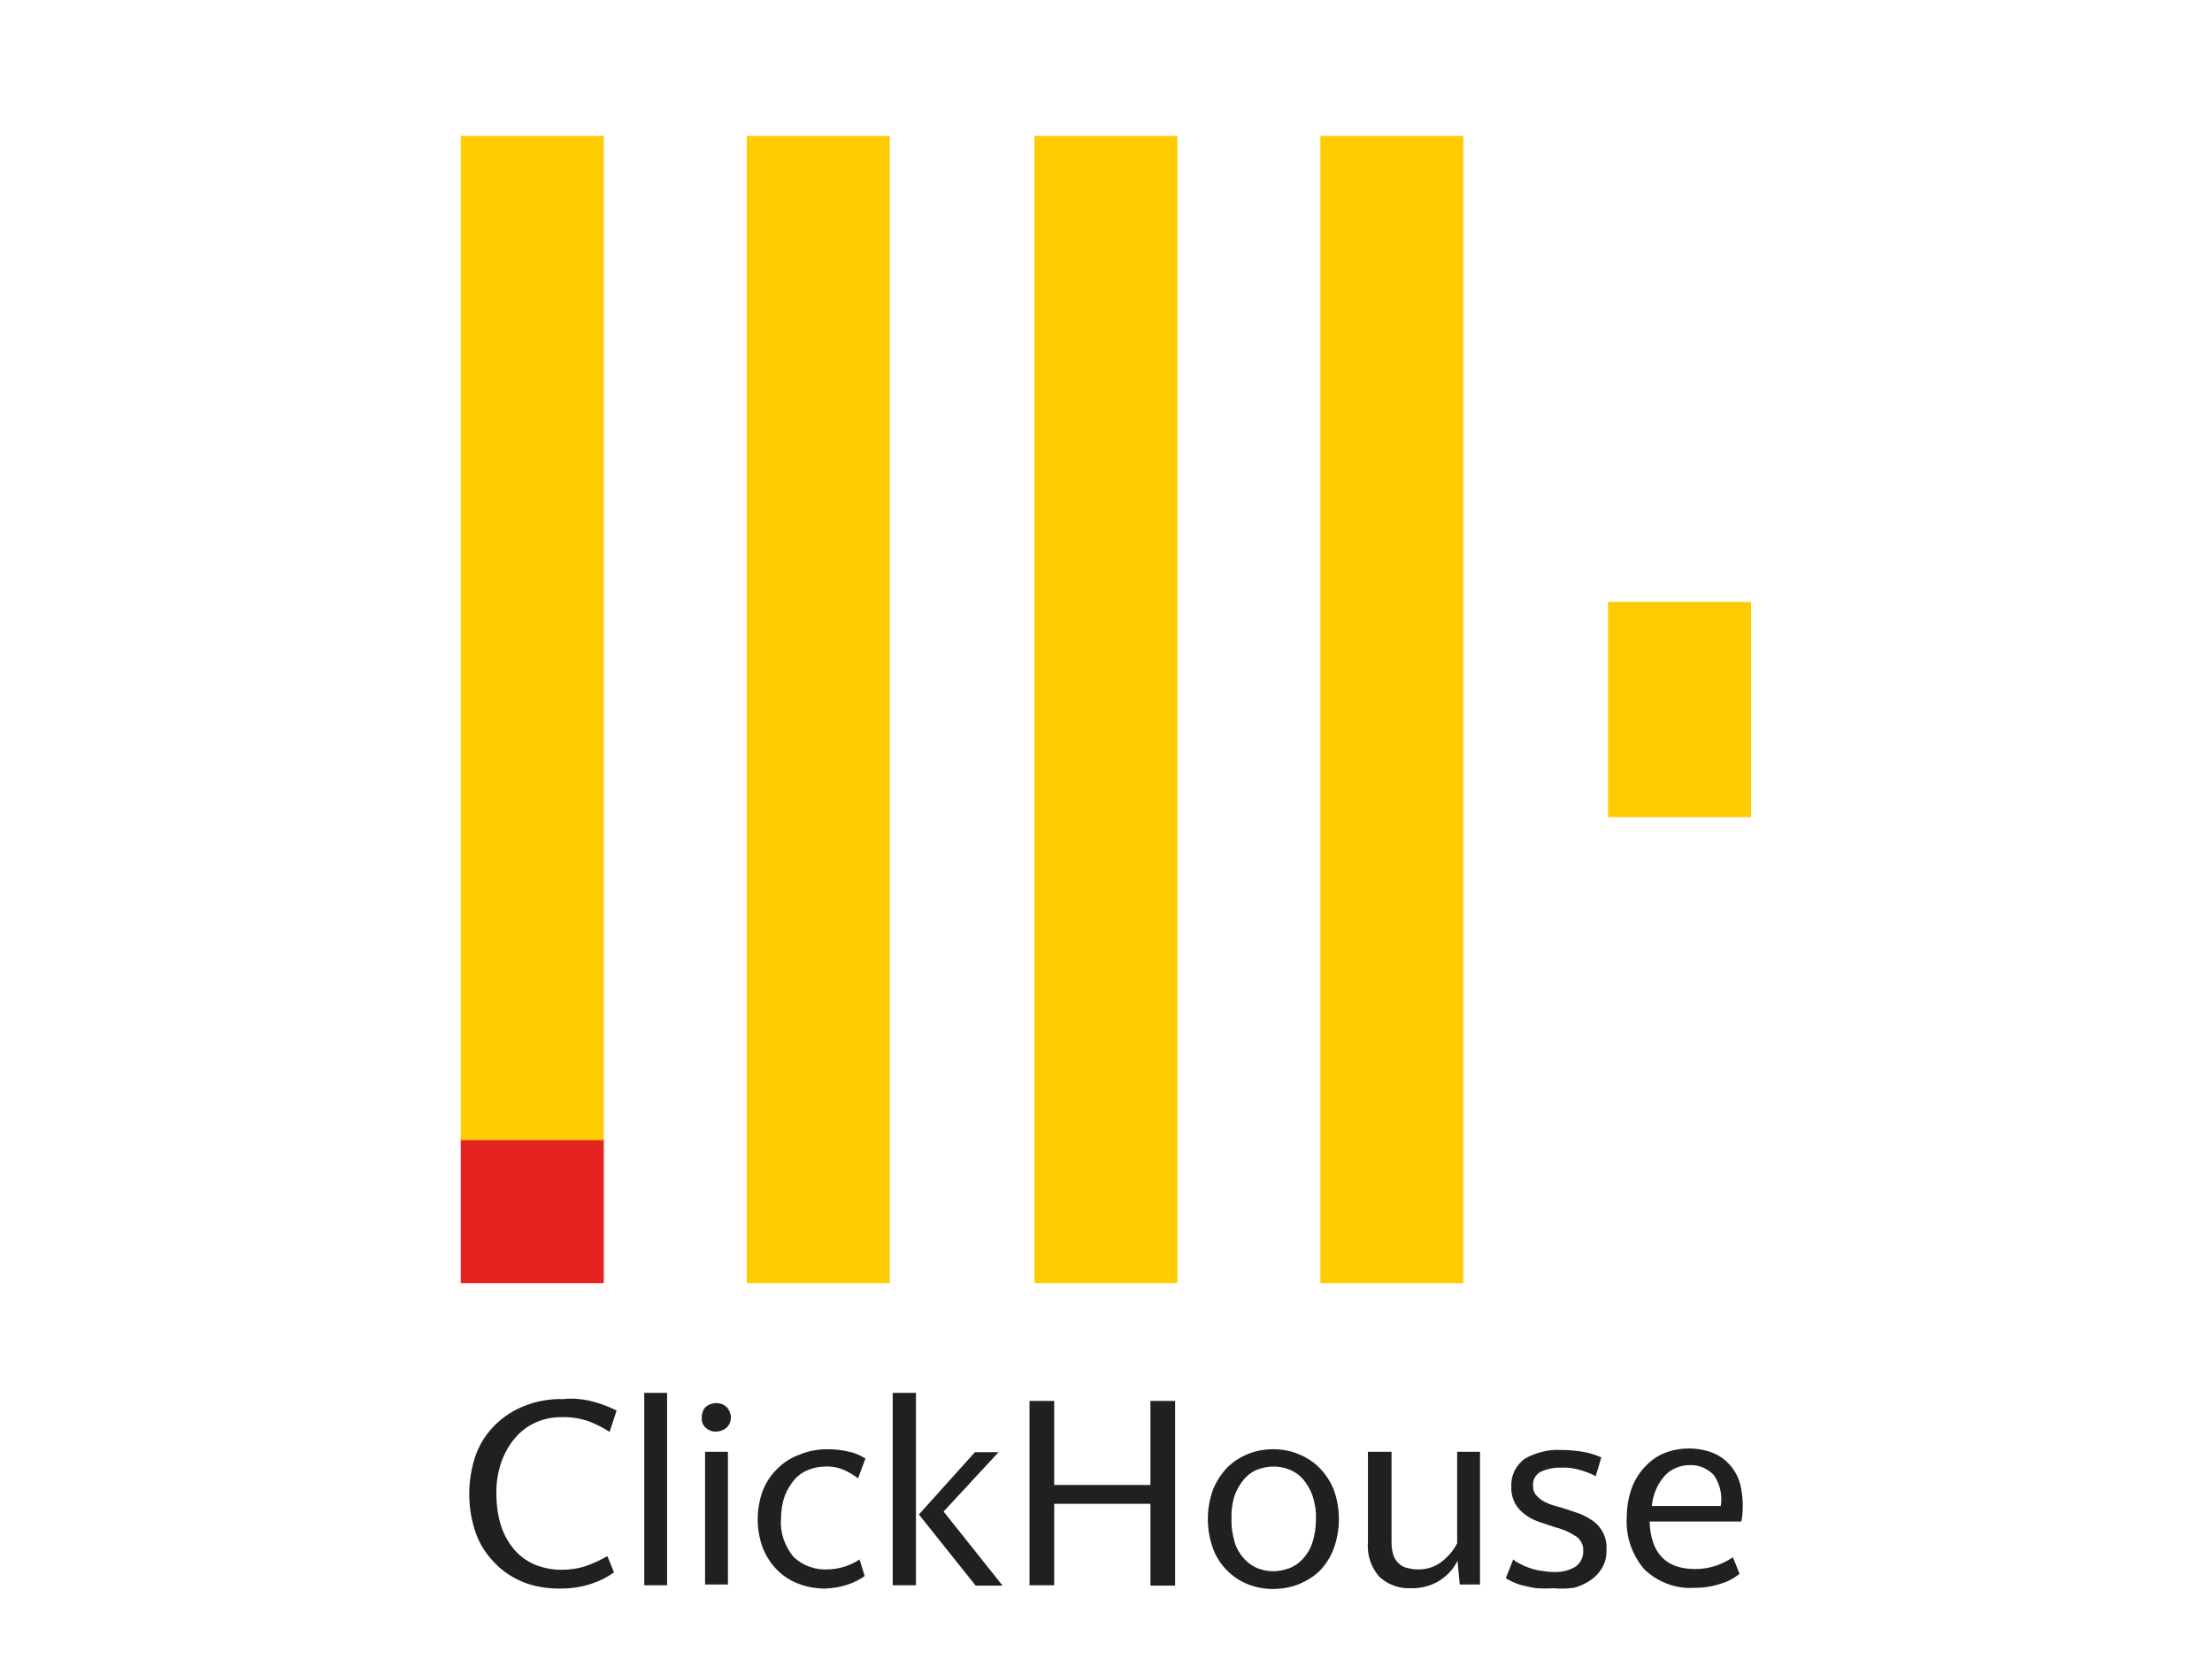 <?xml version="1.0" encoding="UTF-8"?> <svg xmlns="http://www.w3.org/2000/svg" version="1.0" id="katman_1" x="0px" y="0px" viewBox="0 0 600 450" style="enable-background:new 0 0 600 450;"><style type="text/css"> .st0{fill:#E52421;} .st1{fill:#FFCC03;} .st2{fill:#221F20;} </style><g><g transform="matrix(4.563, 0, 0, 4.563, -207.203, -836.047)"><polygon class="st0" points="72.8,250.9 81.3,250.9 81.3,259.5 72.8,259.5 &#9;&#9;"></polygon><path class="st1" d="M132.4,191.3v68.2h-8.5v-68.2H132.4z M115.4,191.3v68.2h-8.5v-68.2H115.4z M149.5,219v12.8H141V219H149.5z M98.3,191.3v68.2h-8.5v-68.2H98.3z M81.3,191.3v59.7h-8.5v-59.7H81.3z"></path></g><path class="st2" d="M 423.45 393.3 C 425.65 393.3 427.85 393.5 429.95 393.9 C 431.45 394.2 432.95 394.7 434.35 395.3 L 432.85 400.4 C 431.65 399.8 430.45 399.3 429.15 398.9 C 427.35 398.3 425.45 398 423.65 398.1 C 421.65 398 419.75 398.4 417.95 399.2 C 416.45 400 415.65 401.5 415.85 403.2 C 415.85 404 416.05 404.8 416.55 405.4 C 417.05 406 417.65 406.6 418.35 407 C 419.15 407.5 420.05 407.9 420.95 408.2 L 424.05 409.1 L 428.25 410.5 C 429.55 411 430.85 411.7 432.05 412.5 C 434.55 414.3 435.95 417.2 435.75 420.2 C 435.85 422 435.45 423.8 434.55 425.3 C 433.75 426.7 432.65 427.8 431.35 428.7 C 429.95 429.6 428.45 430.3 426.85 430.7 C 425.05 430.9 423.25 431 421.45 430.8 C 419.85 430.9 418.35 430.9 416.75 430.8 C 415.55 430.6 414.45 430.4 413.25 430.1 C 412.35 429.9 411.45 429.6 410.55 429.2 C 409.85 428.9 409.15 428.5 408.45 428.1 L 410.45 423 C 410.95 423.4 411.35 423.7 411.95 424 C 412.75 424.4 413.45 424.8 414.35 425.1 C 415.35 425.5 416.45 425.8 417.55 426 C 418.85 426.2 420.15 426.4 421.45 426.4 C 423.55 426.5 425.65 426 427.45 424.9 C 428.75 423.9 429.55 422.3 429.45 420.6 C 429.55 419.2 428.85 417.8 427.75 416.9 C 425.95 415.7 424.05 414.8 421.95 414.3 L 417.45 412.8 C 416.05 412.3 414.85 411.7 413.65 410.8 C 412.55 410 411.65 409 410.95 407.8 C 410.25 406.4 409.85 404.8 409.95 403.3 C 409.75 400.3 411.15 397.5 413.55 395.7 C 416.55 394 419.95 393.1 423.45 393.3 Z M 377.45 393.8 L 377.45 418.2 C 377.45 419.4 377.55 420.6 377.95 421.8 C 378.25 422.7 378.75 423.5 379.45 424.1 C 380.05 424.7 380.85 425.1 381.65 425.3 C 382.55 425.5 383.45 425.7 384.35 425.7 C 386.75 425.8 389.05 425.1 390.95 423.7 C 392.75 422.3 394.25 420.6 395.25 418.6 L 395.25 393.8 L 401.45 393.8 L 401.45 429.8 L 395.95 429.8 L 395.35 423.3 C 394.35 425.5 392.65 427.3 390.55 428.7 C 388.15 430.2 385.35 430.9 382.45 430.8 C 379.35 430.9 376.45 429.8 374.15 427.7 C 371.85 425.1 370.75 421.7 371.05 418.2 L 371.05 393.8 L 377.45 393.8 Z M 160.95 380.2 C 163.15 380.8 165.25 381.6 167.25 382.6 L 165.35 388.4 C 163.55 387.2 161.65 386.3 159.65 385.5 C 157.25 384.7 154.75 384.3 152.15 384.4 C 147.45 384.4 142.95 386.3 139.85 389.9 C 138.15 391.8 136.95 394 136.05 396.4 C 135.05 399.3 134.55 402.3 134.65 405.3 C 134.65 408.2 135.05 411.2 135.95 414 C 136.75 416.4 137.95 418.5 139.55 420.4 C 141.05 422.1 142.95 423.5 145.05 424.4 C 147.35 425.3 149.75 425.8 152.25 425.8 C 154.55 425.8 156.75 425.5 158.85 424.8 C 160.85 424.1 162.85 423.2 164.75 422.1 L 166.55 426.5 C 164.75 427.8 162.85 428.8 160.65 429.5 C 157.85 430.5 154.85 430.9 151.85 430.9 C 148.45 430.9 145.15 430.4 142.05 429.2 C 139.15 428 136.45 426.3 134.35 424.1 C 132.05 421.8 130.25 419.1 129.15 416.1 C 126.65 409.1 126.65 401.4 129.15 394.4 C 131.45 388.3 136.45 383.5 142.65 381.2 C 145.85 380 149.25 379.4 152.75 379.5 C 155.55 379.2 158.25 379.5 160.95 380.2 Z M 224.45 393.1 C 226.45 393.1 228.45 393.3 230.35 393.8 C 231.95 394.1 233.35 394.8 234.75 395.6 L 232.75 401 C 231.45 400 230.05 399.2 228.65 398.6 C 227.15 398 225.45 397.7 223.85 397.8 C 222.25 397.8 220.75 398.1 219.25 398.7 C 217.75 399.3 216.45 400.2 215.45 401.4 C 214.35 402.7 213.45 404.2 212.85 405.8 C 212.15 407.8 211.85 409.9 211.85 412 C 211.55 415.7 212.85 419.4 215.25 422.3 C 217.75 424.7 221.15 425.9 224.65 425.7 C 227.65 425.6 230.65 424.7 233.15 423 L 234.55 427.5 C 233.15 428.5 231.55 429.3 229.95 429.8 C 227.95 430.5 225.95 430.8 223.85 430.9 C 221.45 430.9 218.95 430.5 216.65 429.6 C 214.45 428.8 212.45 427.5 210.85 425.9 C 209.15 424.2 207.85 422.2 206.95 420 C 205.05 414.9 205.05 409.3 206.95 404.2 C 207.85 402 209.15 400 210.95 398.3 C 212.65 396.6 214.75 395.3 217.05 394.5 C 219.45 393.5 221.95 393.1 224.45 393.1 Z M 345.35 393.1 C 347.65 393.1 350.05 393.5 352.15 394.4 C 354.25 395.2 356.25 396.5 357.85 398.1 C 359.55 399.8 360.85 401.8 361.75 404 C 363.65 409.2 363.65 414.9 361.75 420.1 C 360.95 422.3 359.65 424.3 358.05 426 C 356.45 427.6 354.45 428.8 352.35 429.7 C 350.05 430.6 347.65 431 345.25 431 C 342.95 431 340.65 430.6 338.45 429.7 C 336.35 428.9 334.45 427.6 332.85 426 C 331.15 424.3 329.85 422.3 329.05 420.1 C 327.15 414.9 327.15 409.2 329.05 404 C 329.95 401.8 331.25 399.8 332.85 398.1 C 334.45 396.5 336.35 395.3 338.45 394.4 C 340.75 393.5 343.05 393.1 345.35 393.1 Z M 458.15 392.9 C 460.45 392.9 462.75 393.3 464.85 394.2 C 466.75 395 468.45 396.3 469.75 398 C 471.15 399.8 472.05 401.9 472.35 404.2 C 472.85 407 472.85 409.9 472.35 412.7 L 447.45 412.7 C 447.75 421.3 451.85 425.6 459.85 425.6 C 461.75 425.6 463.65 425.3 465.45 424.7 C 467.05 424.1 468.65 423.4 470.05 422.4 L 471.85 426.9 C 470.35 428.1 468.55 429.1 466.65 429.6 C 464.35 430.4 461.95 430.7 459.45 430.7 C 454.45 431 449.55 429.1 445.95 425.6 C 442.65 421.7 440.95 416.7 441.25 411.7 C 441.25 409 441.65 406.4 442.55 403.8 C 443.35 401.6 444.55 399.6 446.15 397.9 C 447.65 396.3 449.35 395 451.35 394.2 C 453.55 393.3 455.85 392.9 458.15 392.9 Z M 180.95 377.8 L 180.95 430 L 174.75 430 L 174.75 377.8 L 180.95 377.8 Z M 248.45 377.8 L 248.45 430 L 242.15 430 L 242.15 377.8 L 248.45 377.8 Z M 270.95 393.8 L 255.95 410 L 271.95 430.1 L 264.65 430.1 L 249.25 410.8 L 264.45 393.9 L 270.95 393.9 L 270.95 393.8 Z M 285.95 380 L 285.95 402.8 L 312.05 402.8 L 312.05 380 L 318.75 380 L 318.75 430.1 L 312.05 430.1 L 312.05 407.9 L 285.95 407.9 L 285.95 430 L 279.25 430 L 279.25 380 L 285.95 380 Z M 197.45 393.8 L 197.45 429.8 L 191.25 429.8 L 191.25 393.8 L 197.45 393.8 Z M 345.35 397.8 C 343.95 397.8 342.55 398.1 341.15 398.6 C 339.75 399.1 338.55 400 337.55 401.1 C 336.45 402.4 335.55 403.9 334.95 405.5 C 334.25 407.6 333.95 409.8 334.05 412 C 333.95 414.2 334.35 416.4 334.95 418.5 C 335.45 420.1 336.35 421.6 337.55 422.9 C 338.55 424 339.75 424.8 341.15 425.4 C 342.45 425.9 343.95 426.2 345.35 426.2 C 346.85 426.2 348.25 425.9 349.65 425.4 C 351.05 424.9 352.35 424 353.35 422.9 C 354.55 421.6 355.45 420.1 355.95 418.5 C 356.65 416.4 356.95 414.2 356.95 412 C 357.05 409.8 356.65 407.6 355.95 405.5 C 355.35 403.9 354.45 402.4 353.35 401.1 C 352.35 400 351.05 399.1 349.65 398.6 C 348.25 398 346.85 397.8 345.35 397.8 Z M 458.35 397.4 C 455.85 397.4 453.35 398.4 451.65 400.2 C 449.55 402.5 448.35 405.4 448.05 408.5 L 466.75 408.5 C 467.25 405.6 466.55 402.5 464.85 400.1 C 463.15 398.3 460.75 397.3 458.35 397.4 Z M 197.15 381.7 C 197.85 382.5 198.25 383.5 198.25 384.5 C 198.25 385.5 197.85 386.5 197.15 387.2 C 196.35 387.9 195.35 388.3 194.35 388.3 C 193.25 388.4 192.25 388 191.45 387.3 C 190.65 386.6 190.25 385.6 190.35 384.5 C 190.35 383.5 190.65 382.4 191.35 381.7 C 193.05 380.2 195.55 380.2 197.15 381.7 Z"></path></g></svg> 